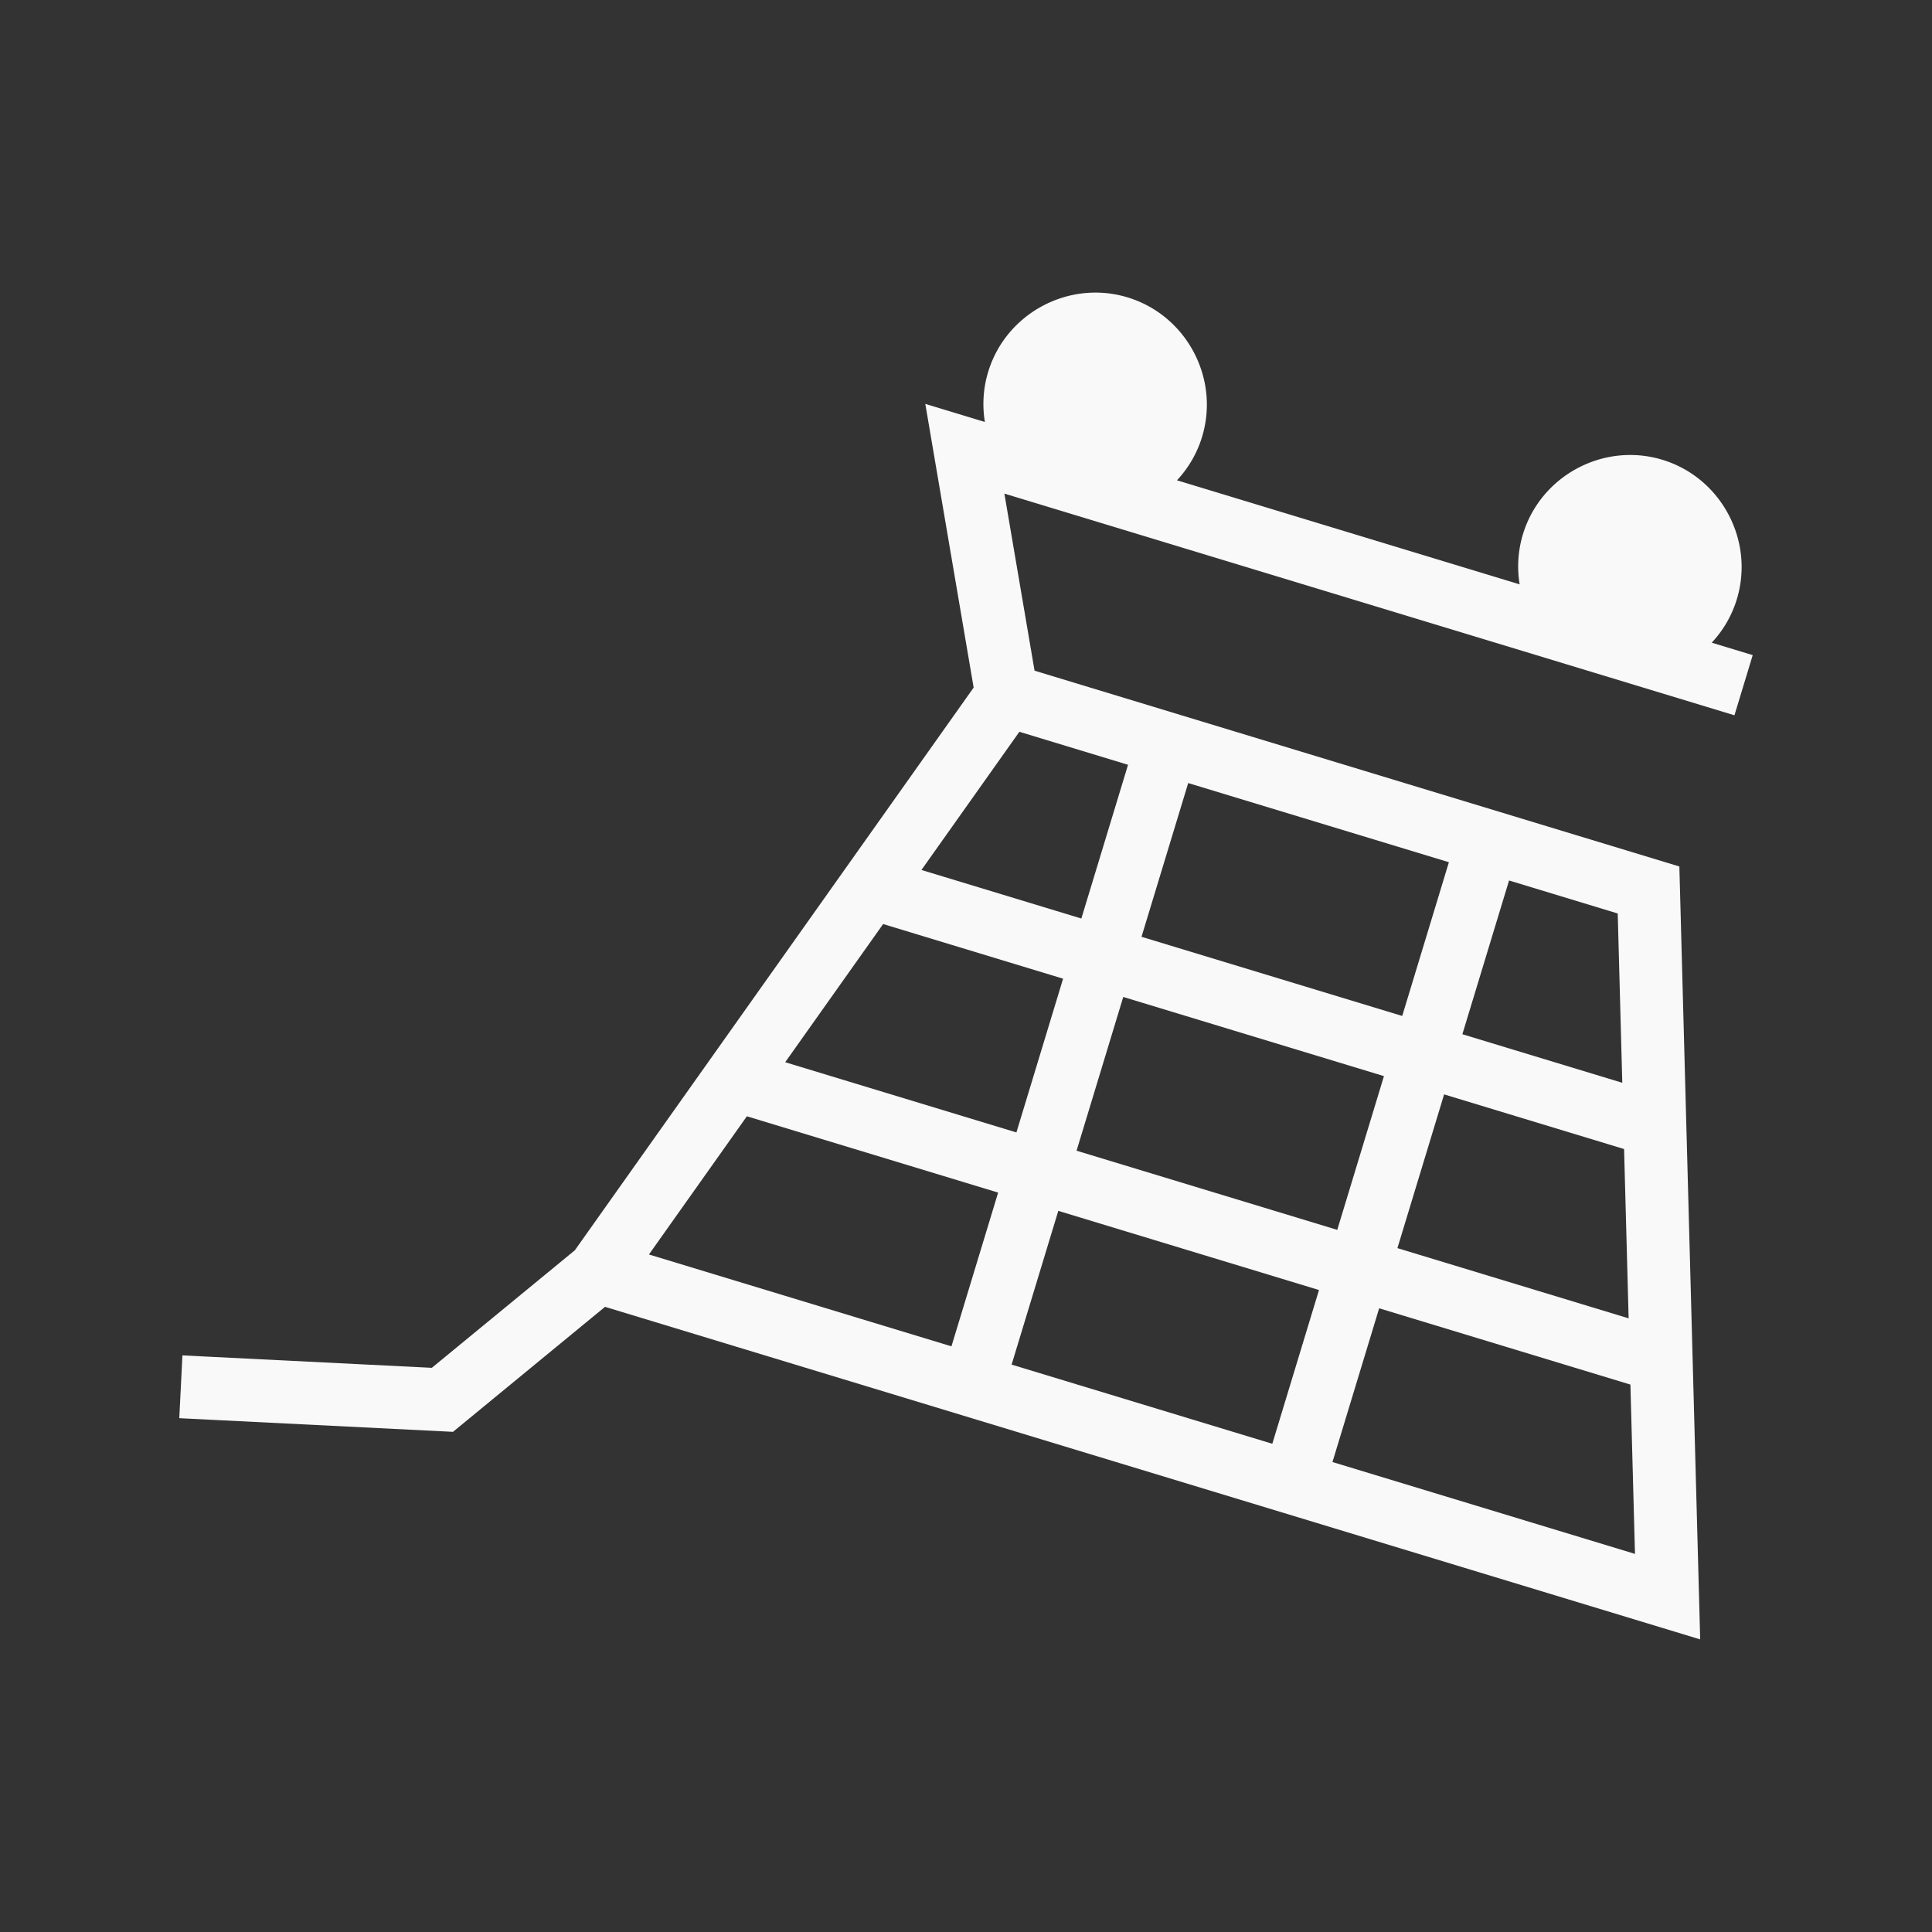 <svg xmlns="http://www.w3.org/2000/svg" style="height:512px;width:512px" viewBox="0 0 512 512"><path d="M0 0h512v512H0z" style="fill:#333;fill-opacity:1;stroke-width:3.75;stroke-linecap:round;stroke-linejoin:round;paint-order:stroke fill markers"/><path fill="#fff" d="m47.513 375.833.832-16.641 8.318.417 57.774 2.878 37.904-31.153 105.686-149.121-12.814-75.182 15.79 4.795a29.271 29.271 0 0 1 .874-13.278c4.725-15.56 21.39-24.462 36.95-19.737 15.56 4.725 24.462 21.39 19.737 36.95a29.271 29.271 0 0 1-6.656 11.522l90.812 27.576a29.271 29.271 0 0 1 .874-13.278c4.725-15.56 21.39-24.461 36.95-19.736 15.56 4.724 24.462 21.39 19.737 36.95a29.271 29.271 0 0 1-6.657 11.522l10.863 3.299-4.841 15.943-193.477-58.751 8 46.93 170.878 51.888 5.52 204.83-290.228-88.13-40.296 33.125-64.207-3.203zm124.462-43.384 80.17 24.344 12.372-40.744-66.588-20.22zm96.113 29.185 69.086 20.979 12.373-40.744-69.087-20.979zm85.03 25.82 80.169 24.344-1.21-44.868-66.587-20.22zM208.083 281.5l61.275 18.607 12.372-40.744-47.693-14.482zm77.218 23.448 69.087 20.98 12.372-40.744-69.087-20.98zm85.03 25.82 61.275 18.607-1.21-44.868-47.693-14.482zM244.193 230.551l42.378 12.868 12.372-40.743-28.798-8.745zm58.321 17.71 69.087 20.978 12.372-40.743-69.086-20.979zm85.03 25.82 42.38 12.868-1.209-44.867-28.798-8.745z" style="fill:#f9f9f9;fill-opacity:1;stroke-width:.926"/></svg>